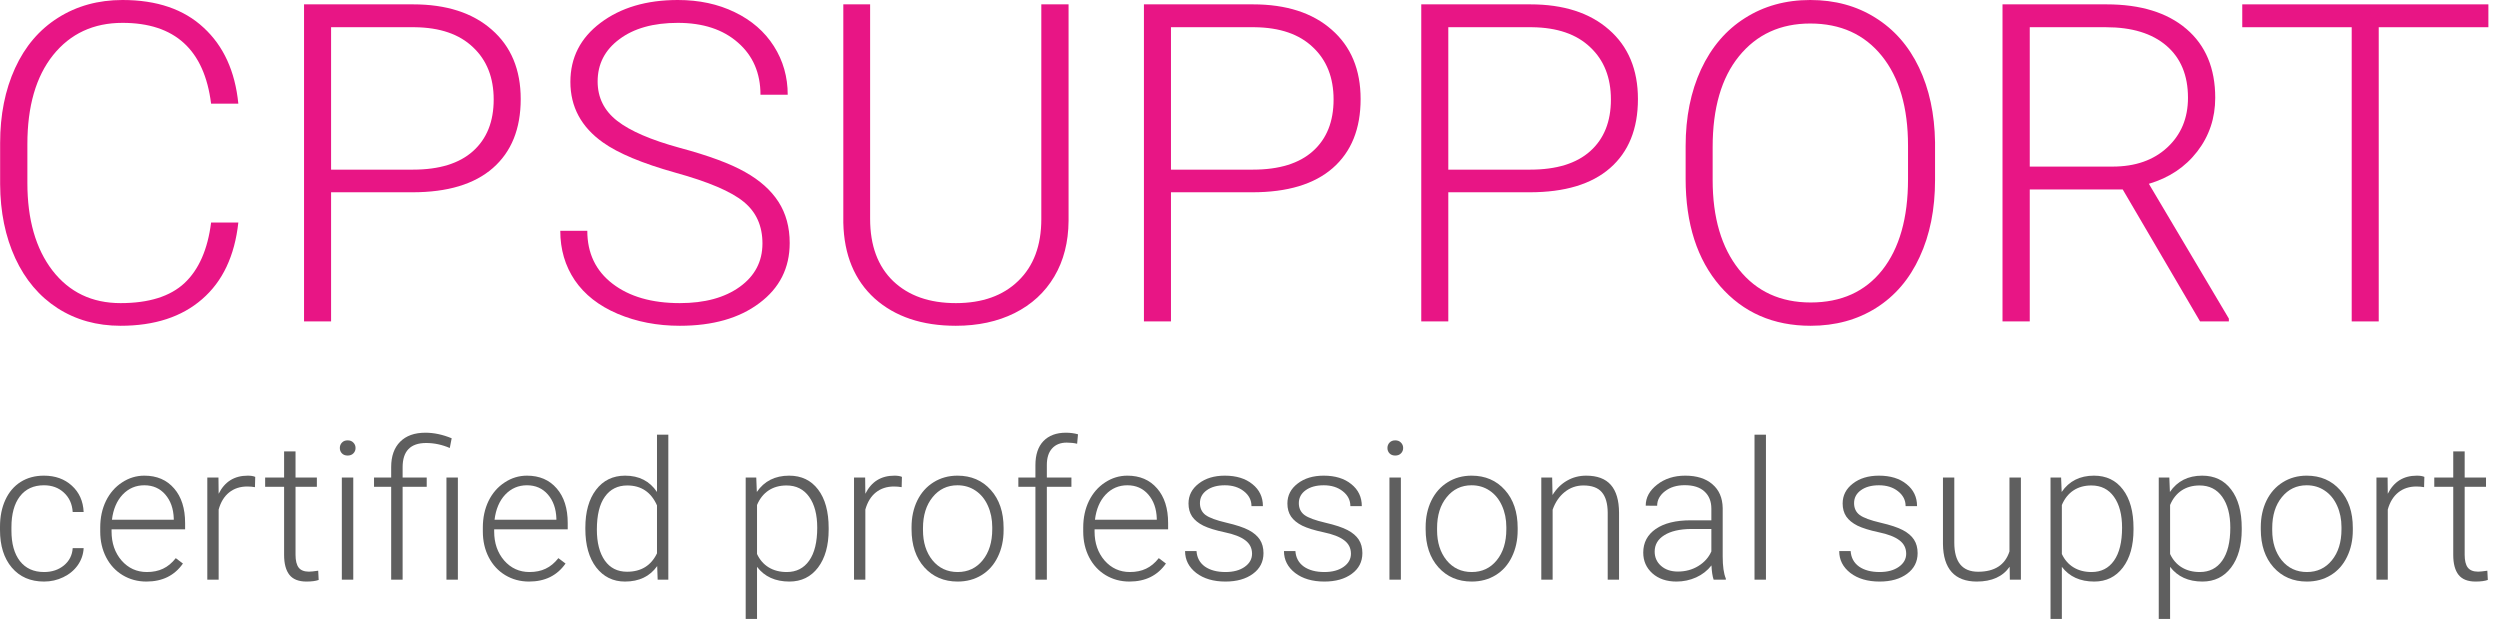 <?xml version="1.0" encoding="UTF-8"?> <svg xmlns="http://www.w3.org/2000/svg" width="206" height="51" viewBox="0 0 206 51" fill="none"> <path d="M19.639 18.338C19.337 21.09 18.342 23.195 16.652 24.654C14.974 26.114 12.734 26.844 9.934 26.844C7.978 26.844 6.246 26.359 4.737 25.39C3.24 24.421 2.081 23.052 1.26 21.281C0.439 19.499 0.023 17.465 0.011 15.18V11.789C0.011 9.468 0.421 7.411 1.242 5.616C2.063 3.822 3.24 2.44 4.773 1.471C6.318 0.491 8.093 0 10.097 0C12.921 0 15.149 0.76 16.778 2.279C18.42 3.786 19.374 5.874 19.639 8.541H17.394C16.839 4.103 14.406 1.884 10.097 1.884C7.706 1.884 5.799 2.769 4.375 4.54C2.962 6.31 2.256 8.757 2.256 11.879V15.073C2.256 18.087 2.944 20.492 4.32 22.286C5.709 24.08 7.58 24.977 9.934 24.977C12.264 24.977 14.02 24.427 15.203 23.327C16.386 22.214 17.116 20.552 17.394 18.338H19.639Z" fill="#E81585"></path> <path d="M27.281 15.844V26.485H25.053V0.359H34.035C36.775 0.359 38.936 1.053 40.517 2.44C42.111 3.828 42.907 5.736 42.907 8.164C42.907 10.617 42.141 12.513 40.608 13.852C39.087 15.18 36.878 15.844 33.98 15.844H27.281ZM27.281 13.978H34.035C36.196 13.978 37.843 13.47 38.978 12.453C40.113 11.436 40.68 10.019 40.68 8.2C40.68 6.394 40.113 4.959 38.978 3.894C37.855 2.817 36.256 2.267 34.18 2.243H27.281V13.978Z" fill="#E81585"></path> <path d="M62.826 20.061C62.826 18.614 62.313 17.471 61.287 16.634C60.261 15.784 58.383 14.983 55.655 14.229C52.927 13.464 50.935 12.632 49.68 11.735C47.893 10.467 47 8.804 47 6.747C47 4.749 47.827 3.128 49.481 1.884C51.147 0.628 53.271 0 55.854 0C57.605 0 59.168 0.335 60.544 1.005C61.932 1.675 63.007 2.608 63.767 3.804C64.528 5 64.908 6.334 64.908 7.806H62.663C62.663 6.023 62.047 4.594 60.816 3.517C59.585 2.428 57.931 1.884 55.854 1.884C53.839 1.884 52.233 2.333 51.038 3.23C49.843 4.115 49.245 5.276 49.245 6.711C49.245 8.039 49.782 9.121 50.857 9.959C51.931 10.796 53.651 11.538 56.017 12.184C58.383 12.818 60.176 13.482 61.395 14.175C62.615 14.857 63.532 15.677 64.148 16.634C64.763 17.591 65.071 18.721 65.071 20.025C65.071 22.083 64.238 23.733 62.572 24.977C60.919 26.222 58.733 26.844 56.017 26.844C54.158 26.844 52.45 26.515 50.893 25.857C49.348 25.199 48.171 24.278 47.362 23.093C46.565 21.909 46.167 20.552 46.167 19.02H48.394C48.394 20.863 49.088 22.316 50.477 23.381C51.865 24.445 53.712 24.977 56.017 24.977C58.07 24.977 59.717 24.529 60.961 23.632C62.204 22.735 62.826 21.544 62.826 20.061Z" fill="#E81585"></path> <path d="M88.05 0.359V18.195C88.038 19.953 87.645 21.485 86.873 22.788C86.1 24.092 85.008 25.097 83.595 25.803C82.195 26.497 80.583 26.844 78.76 26.844C75.984 26.844 73.757 26.096 72.079 24.601C70.413 23.093 69.55 21.012 69.489 18.356V0.359H71.698V18.033C71.698 20.235 72.332 21.945 73.6 23.165C74.867 24.373 76.588 24.977 78.76 24.977C80.933 24.977 82.648 24.367 83.903 23.147C85.171 21.927 85.804 20.229 85.804 18.051V0.359H88.05Z" fill="#E81585"></path> <path d="M96.488 15.844V26.485H94.26V0.359H103.242C105.982 0.359 108.143 1.053 109.724 2.44C111.318 3.828 112.115 5.736 112.115 8.164C112.115 10.617 111.348 12.513 109.815 13.852C108.294 15.18 106.085 15.844 103.188 15.844H96.488ZM96.488 13.978H103.242C105.403 13.978 107.051 13.47 108.185 12.453C109.32 11.436 109.887 10.019 109.887 8.2C109.887 6.394 109.32 4.959 108.185 3.894C107.063 2.817 105.463 2.267 103.387 2.243H96.488V13.978Z" fill="#E81585"></path> <path d="M119.34 15.844V26.485H117.112V0.359H126.094C128.834 0.359 130.995 1.053 132.576 2.44C134.17 3.828 134.966 5.736 134.966 8.164C134.966 10.617 134.2 12.513 132.667 13.852C131.146 15.18 128.937 15.844 126.039 15.844H119.34ZM119.34 13.978H126.094C128.254 13.978 129.902 13.47 131.037 12.453C132.172 11.436 132.739 10.019 132.739 8.2C132.739 6.394 132.172 4.959 131.037 3.894C129.914 2.817 128.315 2.267 126.238 2.243H119.34V13.978Z" fill="#E81585"></path> <path d="M159.448 14.839C159.448 17.244 159.025 19.355 158.18 21.174C157.347 22.992 156.152 24.391 154.595 25.372C153.038 26.353 151.239 26.844 149.199 26.844C146.121 26.844 143.634 25.755 141.739 23.578C139.843 21.389 138.896 18.44 138.896 14.732V12.04C138.896 9.66 139.318 7.554 140.163 5.724C141.02 3.882 142.227 2.47 143.785 1.489C145.342 0.497 147.135 0 149.163 0C151.191 0 152.977 0.485 154.522 1.454C156.08 2.422 157.281 3.792 158.126 5.563C158.971 7.333 159.412 9.385 159.448 11.717V14.839ZM157.221 12.004C157.221 8.858 156.502 6.394 155.066 4.612C153.629 2.829 151.661 1.938 149.163 1.938C146.712 1.938 144.756 2.835 143.296 4.63C141.847 6.412 141.123 8.906 141.123 12.112V14.839C141.123 17.938 141.847 20.396 143.296 22.214C144.744 24.02 146.712 24.924 149.199 24.924C151.722 24.924 153.69 24.032 155.102 22.25C156.514 20.456 157.221 17.962 157.221 14.768V12.004Z" fill="#E81585"></path> <path d="M174.912 15.611H167.252V26.485H165.007V0.359H173.572C176.384 0.359 178.581 1.035 180.163 2.387C181.744 3.738 182.535 5.628 182.535 8.057C182.535 9.732 182.04 11.209 181.05 12.489C180.06 13.769 178.732 14.654 177.066 15.145L183.658 26.252V26.485H181.285L174.912 15.611ZM167.252 13.727H174.079C175.95 13.727 177.453 13.201 178.587 12.148C179.722 11.095 180.29 9.732 180.29 8.057C180.29 6.215 179.698 4.785 178.515 3.768C177.332 2.751 175.672 2.243 173.535 2.243H167.252V13.727Z" fill="#E81585"></path> <path d="M205.043 2.243H196.007V26.485H193.78V2.243H184.762V0.359H205.043V2.243Z" fill="#E81585"></path> <path d="M3.627 47.135C4.281 47.135 4.828 46.953 5.268 46.59C5.712 46.222 5.953 45.748 5.99 45.167H6.893C6.866 45.68 6.704 46.15 6.406 46.575C6.108 46.995 5.71 47.324 5.213 47.562C4.721 47.801 4.192 47.92 3.627 47.92C2.512 47.92 1.628 47.536 0.973 46.769C0.324 46.002 0 44.97 0 43.674V43.394C0 42.564 0.147 41.83 0.44 41.193C0.733 40.555 1.151 40.062 1.696 39.715C2.245 39.367 2.886 39.194 3.619 39.194C4.551 39.194 5.317 39.468 5.919 40.018C6.526 40.568 6.851 41.291 6.893 42.188H5.99C5.948 41.529 5.707 40.998 5.268 40.594C4.833 40.189 4.284 39.987 3.619 39.987C2.771 39.987 2.112 40.29 1.641 40.897C1.175 41.504 0.942 42.354 0.942 43.448V43.72C0.942 44.794 1.175 45.631 1.641 46.233C2.112 46.834 2.774 47.135 3.627 47.135Z" fill="#5F5F5F"></path> <path d="M12.066 47.92C11.344 47.92 10.69 47.744 10.103 47.391C9.522 47.039 9.07 46.549 8.745 45.921C8.421 45.289 8.259 44.581 8.259 43.798V43.464C8.259 42.655 8.416 41.926 8.73 41.278C9.049 40.63 9.491 40.122 10.056 39.754C10.621 39.38 11.234 39.194 11.893 39.194C12.924 39.194 13.741 39.544 14.343 40.244C14.95 40.938 15.253 41.89 15.253 43.098V43.619H9.193V43.798C9.193 44.752 9.468 45.548 10.017 46.186C10.572 46.818 11.268 47.135 12.105 47.135C12.608 47.135 13.05 47.044 13.432 46.862C13.819 46.681 14.17 46.391 14.484 45.991L15.073 46.435C14.382 47.425 13.38 47.92 12.066 47.92ZM11.893 39.987C11.187 39.987 10.59 40.244 10.103 40.757C9.622 41.27 9.329 41.96 9.224 42.826H14.319V42.725C14.293 41.916 14.06 41.257 13.62 40.749C13.181 40.241 12.605 39.987 11.893 39.987Z" fill="#5F5F5F"></path> <path d="M21.008 40.142C20.809 40.106 20.597 40.088 20.372 40.088C19.785 40.088 19.288 40.251 18.88 40.578C18.477 40.9 18.189 41.369 18.017 41.986V47.765H17.082V39.349H18.001L18.017 40.687C18.514 39.691 19.312 39.194 20.411 39.194C20.673 39.194 20.879 39.227 21.031 39.295L21.008 40.142Z" fill="#5F5F5F"></path> <path d="M24.352 37.195V39.349H26.11V40.111H24.352V45.719C24.352 46.186 24.436 46.533 24.603 46.761C24.776 46.989 25.061 47.104 25.459 47.104C25.616 47.104 25.869 47.078 26.22 47.026L26.259 47.788C26.014 47.876 25.678 47.92 25.255 47.92C24.611 47.92 24.142 47.736 23.849 47.368C23.556 46.995 23.41 46.448 23.41 45.727V40.111H21.848V39.349H23.41V37.195H24.352Z" fill="#5F5F5F"></path> <path d="M29.109 47.765H28.167V39.349H29.109V47.765ZM28.002 36.915C28.002 36.739 28.06 36.591 28.175 36.471C28.29 36.347 28.447 36.285 28.646 36.285C28.845 36.285 29.002 36.347 29.117 36.471C29.237 36.591 29.297 36.739 29.297 36.915C29.297 37.091 29.237 37.239 29.117 37.358C29.002 37.477 28.845 37.537 28.646 37.537C28.447 37.537 28.29 37.477 28.175 37.358C28.06 37.239 28.002 37.091 28.002 36.915Z" fill="#5F5F5F"></path> <path d="M32.233 47.765V40.111H30.82V39.349H32.233V38.486C32.233 37.589 32.48 36.894 32.971 36.401C33.463 35.904 34.157 35.655 35.052 35.655C35.753 35.655 36.475 35.808 37.218 36.114L37.062 36.915C36.423 36.64 35.774 36.503 35.115 36.503C33.822 36.503 33.176 37.169 33.176 38.501V39.349H35.162V40.111H33.176V47.765H32.233ZM37.729 47.765H36.787V39.349H37.729V47.765Z" fill="#5F5F5F"></path> <path d="M43.593 47.92C42.871 47.92 42.217 47.744 41.63 47.391C41.05 47.039 40.597 46.549 40.272 45.921C39.948 45.289 39.786 44.581 39.786 43.798V43.464C39.786 42.655 39.943 41.926 40.257 41.278C40.576 40.63 41.018 40.122 41.583 39.754C42.148 39.38 42.761 39.194 43.42 39.194C44.451 39.194 45.268 39.544 45.87 40.244C46.477 40.938 46.78 41.89 46.78 43.098V43.619H40.72V43.798C40.72 44.752 40.995 45.548 41.544 46.186C42.099 46.818 42.795 47.135 43.632 47.135C44.135 47.135 44.577 47.044 44.959 46.862C45.346 46.681 45.697 46.391 46.011 45.991L46.6 46.435C45.909 47.425 44.907 47.92 43.593 47.92ZM43.42 39.987C42.714 39.987 42.117 40.244 41.63 40.757C41.149 41.27 40.856 41.96 40.751 42.826H45.846V42.725C45.82 41.916 45.587 41.257 45.147 40.749C44.708 40.241 44.132 39.987 43.42 39.987Z" fill="#5F5F5F"></path> <path d="M48.233 43.479C48.233 42.172 48.526 41.133 49.112 40.36C49.703 39.583 50.504 39.194 51.514 39.194C52.66 39.194 53.534 39.642 54.136 40.539V35.818H55.07V47.765H54.191L54.152 46.645C53.55 47.495 52.665 47.92 51.498 47.92C50.52 47.92 49.729 47.531 49.127 46.754C48.531 45.971 48.233 44.915 48.233 43.588V43.479ZM49.182 43.642C49.182 44.716 49.4 45.564 49.834 46.186C50.268 46.803 50.881 47.111 51.671 47.111C52.828 47.111 53.649 46.606 54.136 45.595V41.644C53.649 40.55 52.833 40.002 51.687 40.002C50.897 40.002 50.282 40.311 49.842 40.928C49.402 41.54 49.182 42.445 49.182 43.642Z" fill="#5F5F5F"></path> <path d="M68.282 43.642C68.282 44.954 67.989 45.996 67.403 46.769C66.817 47.536 66.032 47.92 65.048 47.92C63.886 47.92 62.996 47.516 62.379 46.707V51H61.445V39.349H62.316L62.363 40.539C62.975 39.642 63.863 39.194 65.025 39.194C66.04 39.194 66.835 39.575 67.411 40.337C67.992 41.099 68.282 42.157 68.282 43.51V43.642ZM67.34 43.479C67.34 42.406 67.118 41.558 66.673 40.936C66.228 40.314 65.608 40.002 64.812 40.002C64.237 40.002 63.742 40.14 63.329 40.415C62.915 40.69 62.599 41.089 62.379 41.612V45.649C62.604 46.131 62.926 46.499 63.344 46.754C63.763 47.008 64.258 47.135 64.828 47.135C65.618 47.135 66.233 46.824 66.673 46.201C67.118 45.574 67.34 44.666 67.34 43.479Z" fill="#5F5F5F"></path> <path d="M74.296 40.142C74.097 40.106 73.885 40.088 73.66 40.088C73.074 40.088 72.576 40.251 72.168 40.578C71.765 40.9 71.478 41.369 71.305 41.986V47.765H70.371V39.349H71.289L71.305 40.687C71.802 39.691 72.6 39.194 73.699 39.194C73.961 39.194 74.168 39.227 74.319 39.295L74.296 40.142Z" fill="#5F5F5F"></path> <path d="M75.112 43.432C75.112 42.624 75.269 41.895 75.583 41.247C75.902 40.599 76.35 40.096 76.926 39.738C77.507 39.375 78.163 39.194 78.896 39.194C80.026 39.194 80.942 39.588 81.644 40.376C82.345 41.159 82.696 42.198 82.696 43.495V43.689C82.696 44.503 82.536 45.237 82.217 45.89C81.903 46.538 81.458 47.039 80.882 47.391C80.306 47.744 79.65 47.92 78.912 47.92C77.787 47.92 76.871 47.529 76.164 46.746C75.463 45.958 75.112 44.915 75.112 43.619V43.432ZM76.054 43.689C76.054 44.695 76.316 45.522 76.839 46.17C77.368 46.813 78.059 47.135 78.912 47.135C79.76 47.135 80.445 46.813 80.969 46.17C81.497 45.522 81.761 44.669 81.761 43.611V43.432C81.761 42.789 81.641 42.201 81.4 41.667C81.16 41.133 80.822 40.721 80.388 40.43C79.953 40.135 79.456 39.987 78.896 39.987C78.059 39.987 77.376 40.314 76.847 40.967C76.319 41.615 76.054 42.465 76.054 43.518V43.689Z" fill="#5F5F5F"></path> <path d="M85.318 47.765V40.111H83.912V39.349H85.318V38.33C85.318 37.47 85.537 36.809 85.977 36.347C86.422 35.886 87.04 35.655 87.83 35.655C88.186 35.655 88.518 35.699 88.827 35.787L88.756 36.565C88.494 36.503 88.209 36.471 87.9 36.471C87.382 36.471 86.979 36.632 86.691 36.954C86.404 37.27 86.26 37.721 86.26 38.307V39.349H88.285V40.111H86.26V47.765H85.318Z" fill="#5F5F5F"></path> <path d="M93.066 47.92C92.344 47.92 91.689 47.744 91.103 47.391C90.522 47.039 90.07 46.549 89.745 45.921C89.421 45.289 89.258 44.581 89.258 43.798V43.464C89.258 42.655 89.415 41.926 89.73 41.278C90.049 40.63 90.491 40.122 91.056 39.754C91.621 39.38 92.234 39.194 92.893 39.194C93.924 39.194 94.741 39.544 95.343 40.244C95.95 40.938 96.253 41.89 96.253 43.098V43.619H90.193V43.798C90.193 44.752 90.468 45.548 91.017 46.186C91.572 46.818 92.268 47.135 93.105 47.135C93.608 47.135 94.05 47.044 94.432 46.862C94.819 46.681 95.17 46.391 95.484 45.991L96.073 46.435C95.382 47.425 94.38 47.92 93.066 47.92ZM92.893 39.987C92.187 39.987 91.59 40.244 91.103 40.757C90.622 41.27 90.329 41.96 90.224 42.826H95.319V42.725C95.293 41.916 95.06 41.257 94.62 40.749C94.181 40.241 93.605 39.987 92.893 39.987Z" fill="#5F5F5F"></path> <path d="M103.169 45.626C103.169 45.164 102.981 44.794 102.604 44.514C102.233 44.234 101.67 44.016 100.916 43.86C100.163 43.7 99.576 43.518 99.158 43.316C98.744 43.108 98.436 42.857 98.231 42.561C98.033 42.266 97.933 41.908 97.933 41.488C97.933 40.824 98.213 40.277 98.773 39.847C99.333 39.411 100.05 39.194 100.924 39.194C101.871 39.194 102.63 39.427 103.201 39.894C103.776 40.355 104.064 40.959 104.064 41.706H103.122C103.122 41.213 102.913 40.804 102.494 40.477C102.081 40.15 101.557 39.987 100.924 39.987C100.307 39.987 99.809 40.124 99.433 40.399C99.061 40.669 98.875 41.021 98.875 41.457C98.875 41.877 99.03 42.204 99.338 42.437C99.652 42.665 100.22 42.875 101.042 43.067C101.869 43.259 102.486 43.464 102.895 43.681C103.308 43.899 103.614 44.161 103.813 44.467C104.012 44.773 104.111 45.144 104.111 45.579C104.111 46.289 103.821 46.857 103.24 47.282C102.664 47.708 101.911 47.92 100.979 47.92C99.99 47.92 99.187 47.684 98.569 47.212C97.957 46.735 97.65 46.134 97.65 45.408H98.593C98.629 45.953 98.859 46.378 99.283 46.684C99.713 46.984 100.278 47.135 100.979 47.135C101.633 47.135 102.162 46.992 102.565 46.707C102.968 46.422 103.169 46.061 103.169 45.626Z" fill="#5F5F5F"></path> <path d="M111.318 45.626C111.318 45.164 111.13 44.794 110.753 44.514C110.381 44.234 109.819 44.016 109.065 43.86C108.311 43.7 107.725 43.518 107.306 43.316C106.893 43.108 106.584 42.857 106.38 42.561C106.181 42.266 106.082 41.908 106.082 41.488C106.082 40.824 106.362 40.277 106.922 39.847C107.482 39.411 108.199 39.194 109.073 39.194C110.02 39.194 110.779 39.427 111.349 39.894C111.925 40.355 112.213 40.959 112.213 41.706H111.271C111.271 41.213 111.062 40.804 110.643 40.477C110.229 40.15 109.706 39.987 109.073 39.987C108.455 39.987 107.958 40.124 107.581 40.399C107.21 40.669 107.024 41.021 107.024 41.457C107.024 41.877 107.178 42.204 107.487 42.437C107.801 42.665 108.369 42.875 109.191 43.067C110.017 43.259 110.635 43.464 111.043 43.681C111.457 43.899 111.763 44.161 111.962 44.467C112.161 44.773 112.26 45.144 112.26 45.579C112.26 46.289 111.97 46.857 111.389 47.282C110.813 47.708 110.059 47.92 109.128 47.92C108.139 47.92 107.335 47.684 106.718 47.212C106.105 46.735 105.799 46.134 105.799 45.408H106.741C106.778 45.953 107.008 46.378 107.432 46.684C107.861 46.984 108.426 47.135 109.128 47.135C109.782 47.135 110.311 46.992 110.714 46.707C111.117 46.422 111.318 46.061 111.318 45.626Z" fill="#5F5F5F"></path> <path d="M115.432 47.765H114.49V39.349H115.432V47.765ZM114.325 36.915C114.325 36.739 114.382 36.591 114.497 36.471C114.613 36.347 114.77 36.285 114.968 36.285C115.167 36.285 115.324 36.347 115.439 36.471C115.56 36.591 115.62 36.739 115.62 36.915C115.62 37.091 115.56 37.239 115.439 37.358C115.324 37.477 115.167 37.537 114.968 37.537C114.77 37.537 114.613 37.477 114.497 37.358C114.382 37.239 114.325 37.091 114.325 36.915Z" fill="#5F5F5F"></path> <path d="M117.473 43.432C117.473 42.624 117.63 41.895 117.944 41.247C118.263 40.599 118.71 40.096 119.286 39.738C119.867 39.375 120.524 39.194 121.257 39.194C122.387 39.194 123.303 39.588 124.004 40.376C124.705 41.159 125.056 42.198 125.056 43.495V43.689C125.056 44.503 124.896 45.237 124.577 45.89C124.263 46.538 123.818 47.039 123.243 47.391C122.667 47.744 122.01 47.92 121.272 47.92C120.147 47.92 119.231 47.529 118.525 46.746C117.823 45.958 117.473 44.915 117.473 43.619V43.432ZM118.415 43.689C118.415 44.695 118.676 45.522 119.2 46.17C119.728 46.813 120.419 47.135 121.272 47.135C122.12 47.135 122.806 46.813 123.329 46.17C123.858 45.522 124.122 44.669 124.122 43.611V43.432C124.122 42.789 124.002 42.201 123.761 41.667C123.52 41.133 123.183 40.721 122.748 40.43C122.314 40.135 121.817 39.987 121.257 39.987C120.419 39.987 119.736 40.314 119.208 40.967C118.679 41.615 118.415 42.465 118.415 43.518V43.689Z" fill="#5F5F5F"></path> <path d="M127.898 39.349L127.929 40.788C128.249 40.27 128.646 39.876 129.123 39.606C129.599 39.331 130.125 39.194 130.701 39.194C131.611 39.194 132.289 39.448 132.734 39.956C133.179 40.464 133.404 41.226 133.409 42.242V47.765H132.475V42.235C132.469 41.483 132.307 40.923 131.988 40.555C131.674 40.187 131.169 40.002 130.473 40.002C129.892 40.002 129.376 40.184 128.926 40.547C128.481 40.905 128.152 41.389 127.937 42.001V47.765H127.003V39.349H127.898Z" fill="#5F5F5F"></path> <path d="M141.204 47.765C141.11 47.5 141.05 47.109 141.024 46.59C140.694 47.015 140.273 47.345 139.76 47.578C139.252 47.806 138.713 47.92 138.143 47.92C137.326 47.92 136.664 47.695 136.157 47.244C135.654 46.792 135.403 46.222 135.403 45.532C135.403 44.713 135.746 44.065 136.431 43.588C137.122 43.111 138.082 42.873 139.312 42.873H141.016V41.916C141.016 41.314 140.827 40.843 140.451 40.5C140.079 40.153 139.535 39.979 138.818 39.979C138.164 39.979 137.622 40.145 137.193 40.477C136.764 40.809 136.549 41.208 136.549 41.675L135.607 41.667C135.607 40.998 135.921 40.42 136.549 39.932C137.177 39.44 137.949 39.194 138.865 39.194C139.812 39.194 140.558 39.43 141.102 39.901C141.652 40.368 141.934 41.021 141.95 41.861V45.844C141.95 46.658 142.036 47.267 142.209 47.671V47.765H141.204ZM138.253 47.096C138.881 47.096 139.441 46.945 139.933 46.645C140.43 46.344 140.791 45.942 141.016 45.439V43.588H139.336C138.399 43.598 137.666 43.77 137.138 44.101C136.609 44.428 136.345 44.879 136.345 45.455C136.345 45.926 136.52 46.318 136.871 46.629C137.227 46.94 137.687 47.096 138.253 47.096Z" fill="#5F5F5F"></path> <path d="M145.514 47.765H144.572V35.818H145.514V47.765Z" fill="#5F5F5F"></path> <path d="M157.07 45.626C157.07 45.164 156.881 44.794 156.505 44.514C156.133 44.234 155.57 44.016 154.817 43.86C154.063 43.7 153.477 43.518 153.058 43.316C152.645 43.108 152.336 42.857 152.132 42.561C151.933 42.266 151.834 41.908 151.834 41.488C151.834 40.824 152.114 40.277 152.674 39.847C153.234 39.411 153.951 39.194 154.825 39.194C155.772 39.194 156.531 39.427 157.101 39.894C157.677 40.355 157.965 40.959 157.965 41.706H157.023C157.023 41.213 156.813 40.804 156.395 40.477C155.981 40.15 155.458 39.987 154.825 39.987C154.207 39.987 153.71 40.124 153.333 40.399C152.962 40.669 152.776 41.021 152.776 41.457C152.776 41.877 152.93 42.204 153.239 42.437C153.553 42.665 154.121 42.875 154.942 43.067C155.769 43.259 156.387 43.464 156.795 43.681C157.209 43.899 157.515 44.161 157.714 44.467C157.912 44.773 158.012 45.144 158.012 45.579C158.012 46.289 157.721 46.857 157.141 47.282C156.565 47.708 155.811 47.92 154.88 47.92C153.89 47.92 153.087 47.684 152.47 47.212C151.857 46.735 151.551 46.134 151.551 45.408H152.493C152.53 45.953 152.76 46.378 153.184 46.684C153.613 46.984 154.178 47.135 154.88 47.135C155.534 47.135 156.062 46.992 156.465 46.707C156.868 46.422 157.07 46.061 157.07 45.626Z" fill="#5F5F5F"></path> <path d="M165.595 46.699C165.03 47.513 164.127 47.92 162.887 47.92C161.982 47.92 161.293 47.661 160.822 47.142C160.351 46.619 160.111 45.846 160.1 44.825V39.349H161.034V44.708C161.034 46.31 161.688 47.111 162.997 47.111C164.358 47.111 165.219 46.554 165.58 45.439V39.349H166.522V47.765H165.611L165.595 46.699Z" fill="#5F5F5F"></path> <path d="M175.801 43.642C175.801 44.954 175.508 45.996 174.922 46.769C174.335 47.536 173.55 47.92 172.566 47.92C171.405 47.92 170.515 47.516 169.897 46.707V51H168.963V39.349H169.835L169.882 40.539C170.494 39.642 171.381 39.194 172.543 39.194C173.558 39.194 174.354 39.575 174.929 40.337C175.51 41.099 175.801 42.157 175.801 43.51V43.642ZM174.859 43.479C174.859 42.406 174.636 41.558 174.191 40.936C173.747 40.314 173.126 40.002 172.331 40.002C171.755 40.002 171.261 40.14 170.847 40.415C170.434 40.69 170.117 41.089 169.897 41.612V45.649C170.122 46.131 170.444 46.499 170.863 46.754C171.282 47.008 171.776 47.135 172.347 47.135C173.137 47.135 173.752 46.824 174.191 46.201C174.636 45.574 174.859 44.666 174.859 43.479Z" fill="#5F5F5F"></path> <path d="M184.719 43.642C184.719 44.954 184.426 45.996 183.84 46.769C183.253 47.536 182.468 47.92 181.484 47.92C180.323 47.92 179.433 47.516 178.815 46.707V51H177.881V39.349H178.753L178.8 40.539C179.412 39.642 180.299 39.194 181.461 39.194C182.476 39.194 183.272 39.575 183.847 40.337C184.428 41.099 184.719 42.157 184.719 43.51V43.642ZM183.777 43.479C183.777 42.406 183.554 41.558 183.109 40.936C182.665 40.314 182.044 40.002 181.249 40.002C180.673 40.002 180.179 40.14 179.765 40.415C179.352 40.69 179.035 41.089 178.815 41.612V45.649C179.04 46.131 179.362 46.499 179.781 46.754C180.2 47.008 180.694 47.135 181.265 47.135C182.055 47.135 182.67 46.824 183.109 46.201C183.554 45.574 183.777 44.666 183.777 43.479Z" fill="#5F5F5F"></path> <path d="M186.289 43.432C186.289 42.624 186.446 41.895 186.76 41.247C187.079 40.599 187.527 40.096 188.102 39.738C188.683 39.375 189.34 39.194 190.073 39.194C191.203 39.194 192.119 39.588 192.82 40.376C193.522 41.159 193.872 42.198 193.872 43.495V43.689C193.872 44.503 193.713 45.237 193.393 45.89C193.079 46.538 192.635 47.039 192.059 47.391C191.483 47.744 190.826 47.92 190.088 47.92C188.963 47.92 188.047 47.529 187.341 46.746C186.64 45.958 186.289 44.915 186.289 43.619V43.432ZM187.231 43.689C187.231 44.695 187.493 45.522 188.016 46.17C188.545 46.813 189.235 47.135 190.088 47.135C190.936 47.135 191.622 46.813 192.145 46.17C192.674 45.522 192.938 44.669 192.938 43.611V43.432C192.938 42.789 192.818 42.201 192.577 41.667C192.336 41.133 191.999 40.721 191.564 40.43C191.13 40.135 190.633 39.987 190.073 39.987C189.235 39.987 188.552 40.314 188.024 40.967C187.495 41.615 187.231 42.465 187.231 43.518V43.689Z" fill="#5F5F5F"></path> <path d="M199.744 40.142C199.546 40.106 199.334 40.088 199.108 40.088C198.522 40.088 198.025 40.251 197.617 40.578C197.214 40.9 196.926 41.369 196.753 41.986V47.765H195.819V39.349H196.738L196.753 40.687C197.251 39.691 198.049 39.194 199.148 39.194C199.409 39.194 199.616 39.227 199.768 39.295L199.744 40.142Z" fill="#5F5F5F"></path> <path d="M203.089 37.195V39.349H204.847V40.111H203.089V45.719C203.089 46.186 203.172 46.533 203.34 46.761C203.513 46.989 203.798 47.104 204.196 47.104C204.353 47.104 204.606 47.078 204.957 47.026L204.996 47.788C204.75 47.876 204.415 47.92 203.991 47.92C203.348 47.92 202.879 47.736 202.586 47.368C202.293 46.995 202.147 46.448 202.147 45.727V40.111H200.584V39.349H202.147V37.195H203.089Z" fill="#5F5F5F"></path> </svg> 